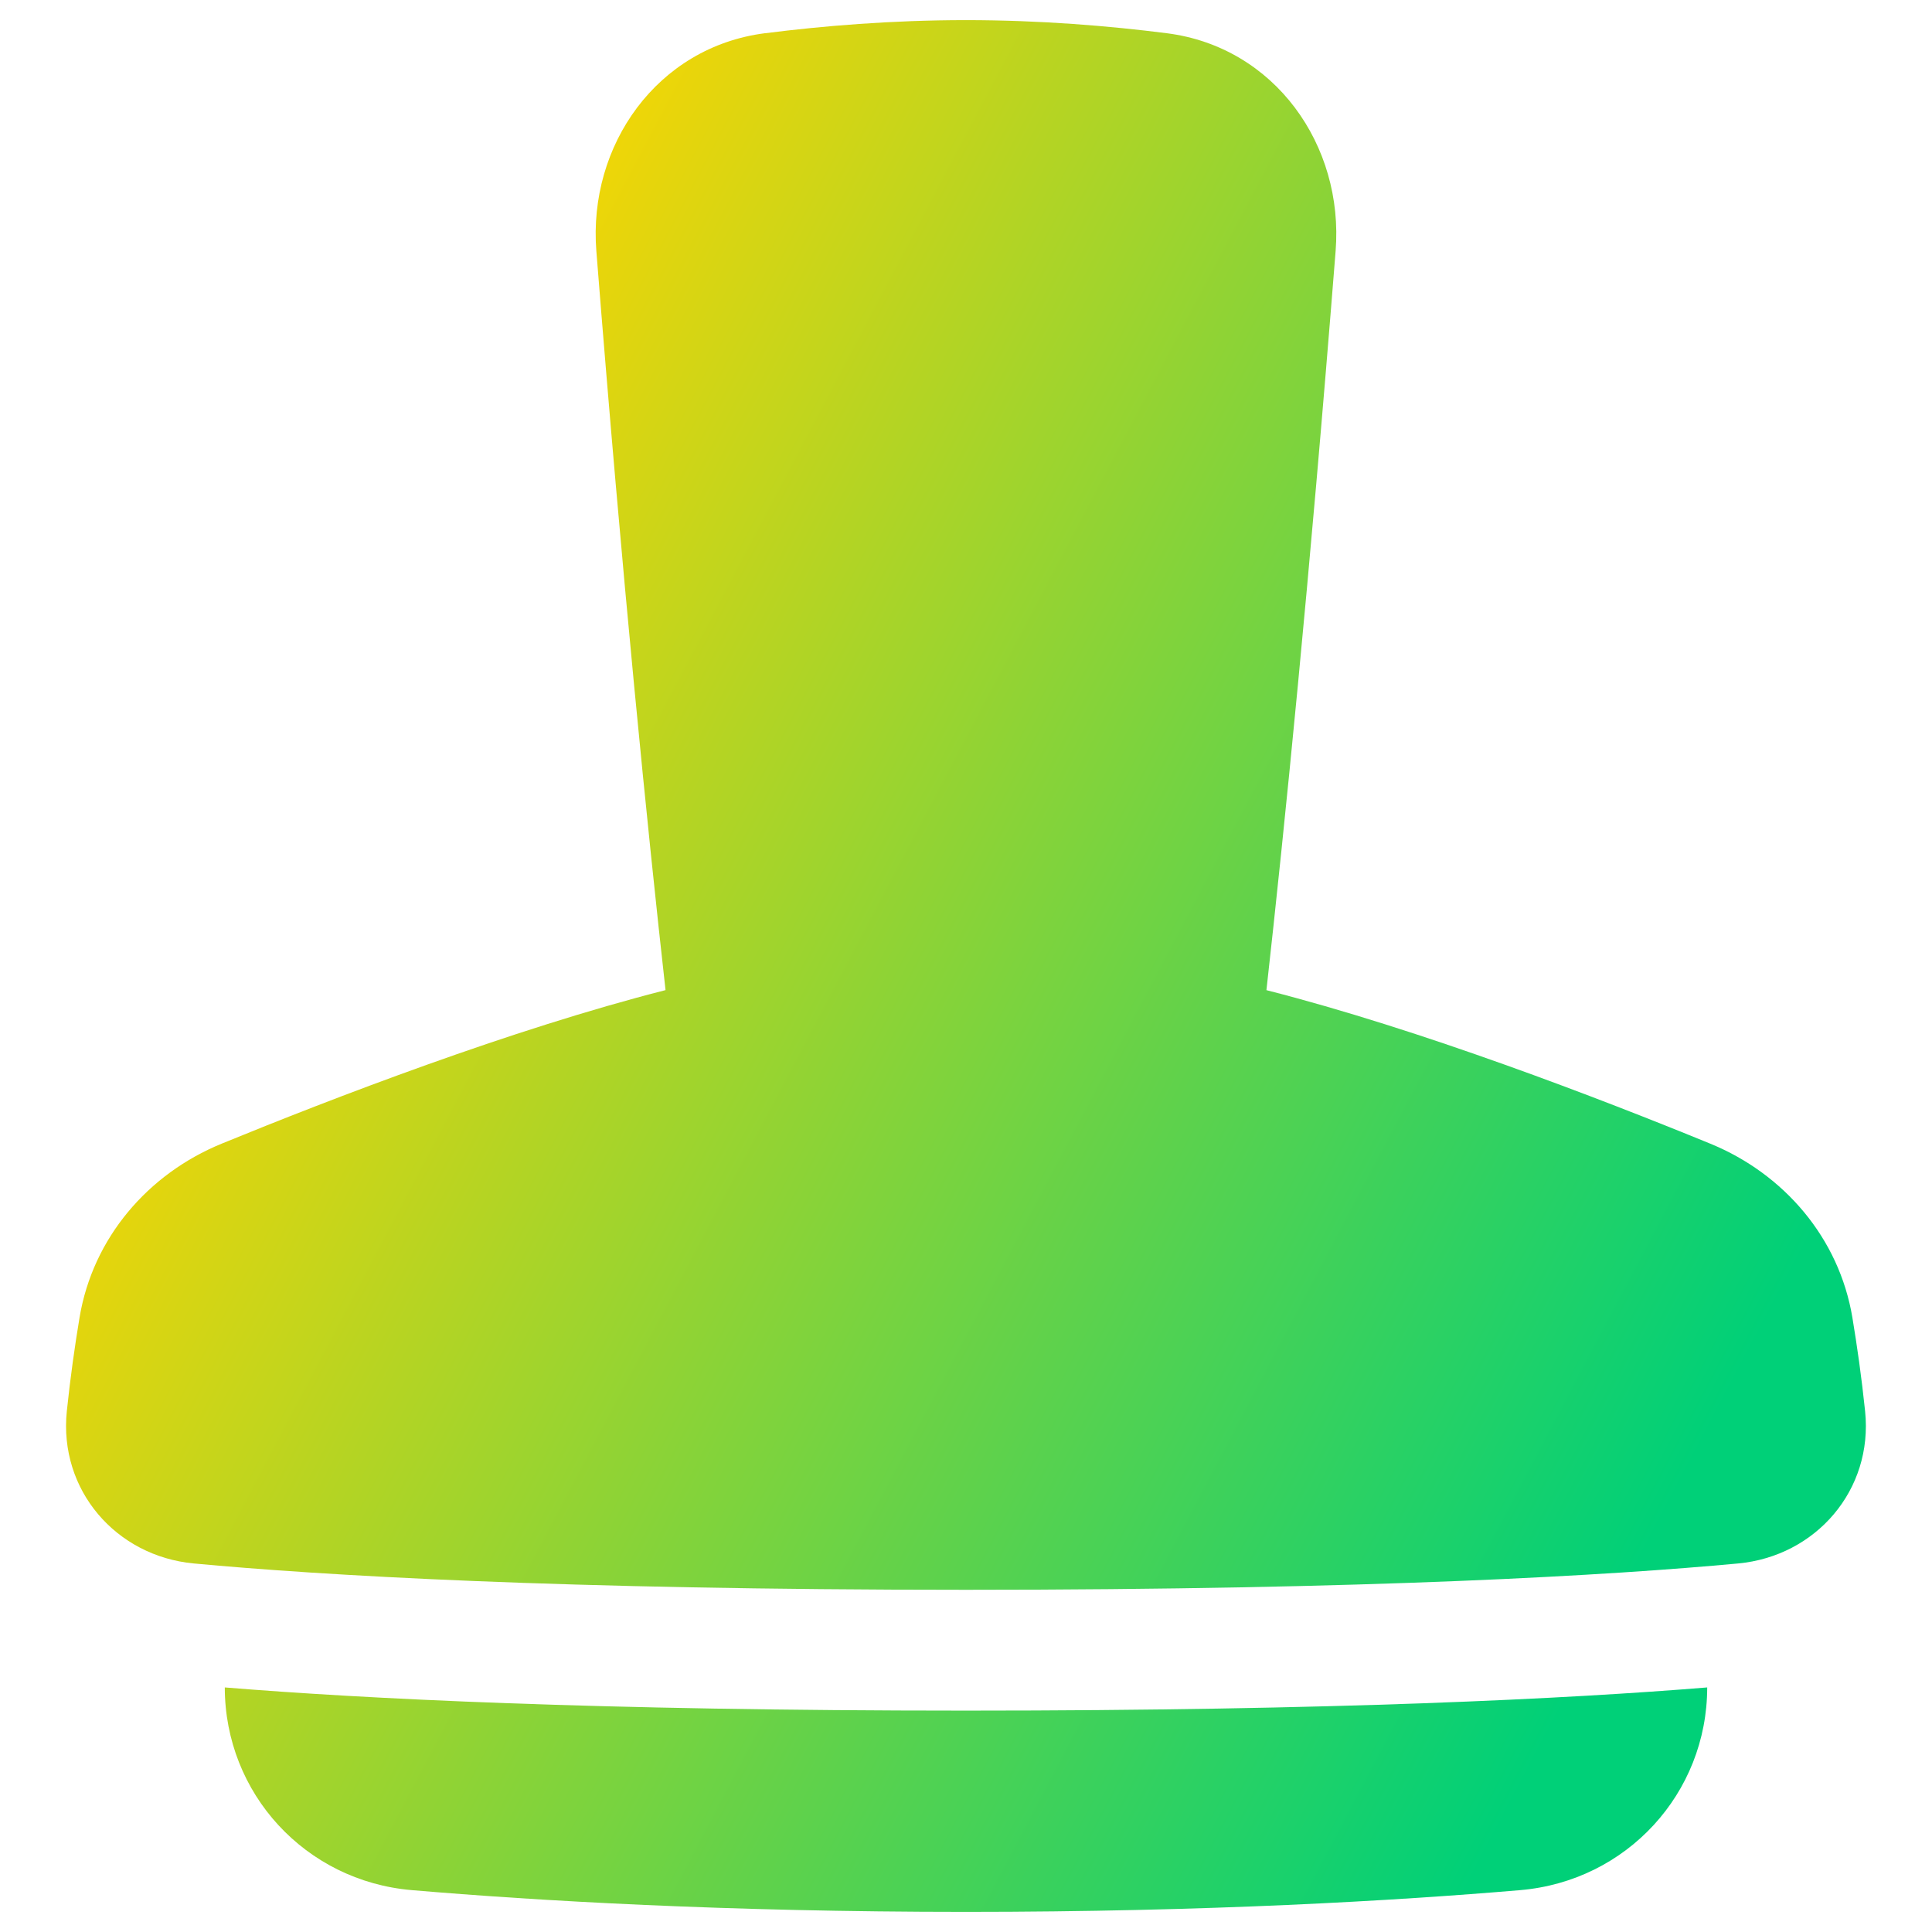 <svg xmlns="http://www.w3.org/2000/svg" fill="none" viewBox="0 0 48 48" id="Stamp--Streamline-Plump-Gradient">
  <desc>
    Stamp Streamline Icon: https://streamlinehq.com
  </desc>
  <g id="stamp--design-rubber-stamp-supplies-tool">
    <path id="Union" fill="url(#paint0_linear_7979_1071)" fill-rule="evenodd" d="M19.008.826C20.437.644 22.15.5 24.0.5c1.85 0 3.563.144 4.992.326 2.681.342 4.399 2.784 4.191 5.411-.651 8.238-1.276 14.401-1.719 18.363 3.837.978 8.278 2.688 11.027 3.814 1.831.75 3.201 2.342 3.531 4.321.116.698.229 1.487.316 2.326.203 1.958-1.222 3.603-3.157 3.783-3.119.29-9.046.654-19.182.654-10.136 0-16.063-.363-19.182-.654-1.935-.18-3.359-1.825-3.157-3.783.087-.839.2-1.629.316-2.326.33-1.98 1.7-3.571 3.531-4.321 2.749-1.126 7.191-2.837 11.028-3.815-.443-3.962-1.068-10.125-1.719-18.363-.207-2.627 1.511-5.069 4.191-5.411ZM24 47.5c5.991 0 10.672-.277 13.768-.54 2.648-.225 4.645-2.405 4.647-5.036-3.422.279-9.222.576-18.415.576-9.193 0-14.992-.297-18.415-.576.002 2.631 1.999 4.811 4.647 5.036 3.096.263 7.777.54 13.768.54Z" clip-rule="evenodd"></path>
  </g>
  <defs>
    <linearGradient id="paint0_linear_7979_1071" x1="8.951" x2="45.89" y1="9.539" y2="29.01" gradientUnits="userSpaceOnUse">
      <stop stop-color="#ffd600"></stop>
      <stop offset="1" stop-color="#00d078"></stop>
    </linearGradient>
  </defs>
</svg>